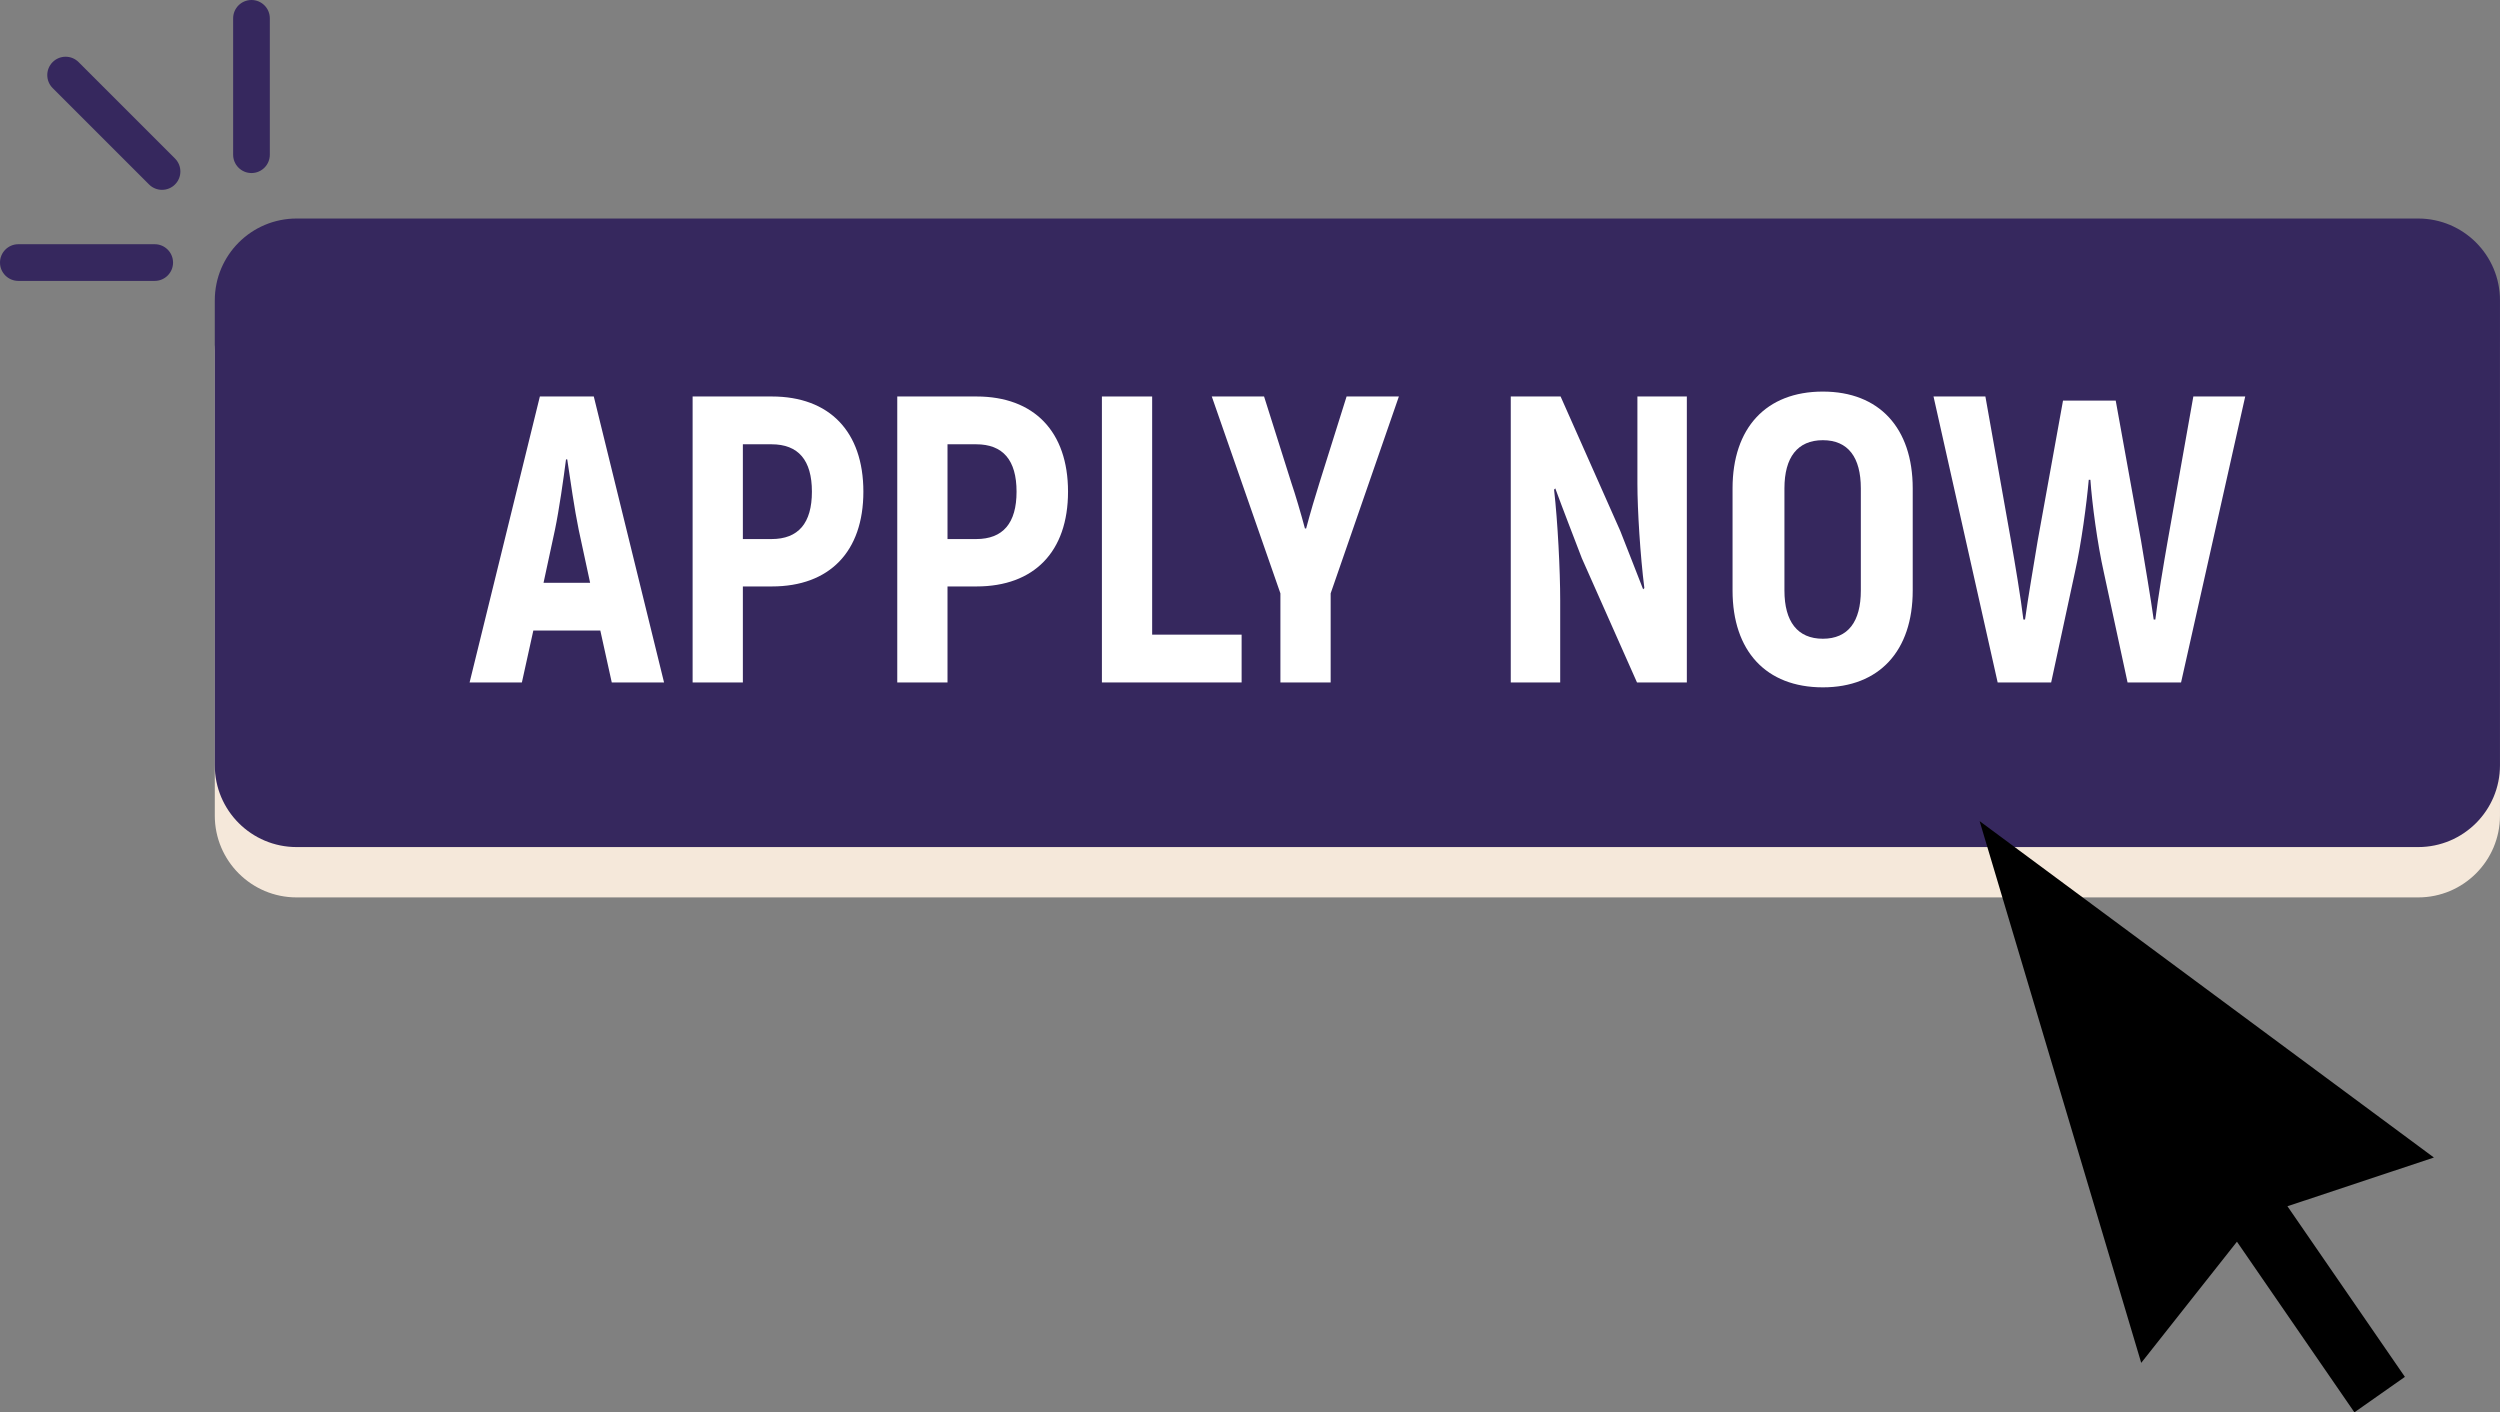 <?xml version="1.0" encoding="UTF-8" standalone="no"?><svg xmlns="http://www.w3.org/2000/svg" xmlns:xlink="http://www.w3.org/1999/xlink" fill="#000000" height="791.1" preserveAspectRatio="xMidYMid meet" version="1" viewBox="0.0 0.0 1400.3 791.1" width="1400.3" zoomAndPan="magnify"><rect x="0.0" y="0.0" width="1400.3" height="791.1" fill="#808080" stroke="none"/><defs><clipPath id="a"><path d="M 120 150 L 1400.289 150 L 1400.289 503 L 120 503 Z M 120 150"/></clipPath><clipPath id="b"><path d="M 120 122 L 1400.289 122 L 1400.289 475 L 120 475 Z M 120 122"/></clipPath><clipPath id="c"><path d="M 1108 459 L 1364 459 L 1364 791.078 L 1108 791.078 Z M 1108 459"/></clipPath></defs><g><g clip-path="url(#a)" id="change1_1"><path d="M 1354.469 502.656 L 166.125 502.656 C 140.824 502.656 120.309 482.141 120.309 456.84 L 120.309 196.414 C 120.309 171.113 140.824 150.602 166.125 150.602 L 1354.469 150.602 C 1379.77 150.602 1400.289 171.113 1400.289 196.414 L 1400.289 456.84 C 1400.289 482.141 1379.77 502.656 1354.469 502.656" fill="#f5e8da"/></g><g clip-path="url(#b)" id="change2_4"><path d="M 1354.469 474.461 L 166.125 474.461 C 140.824 474.461 120.309 453.945 120.309 428.645 L 120.309 168.219 C 120.309 142.918 140.824 122.402 166.125 122.402 L 1354.469 122.402 C 1379.77 122.402 1400.289 142.918 1400.289 168.219 L 1400.289 428.645 C 1400.289 453.945 1379.77 474.461 1354.469 474.461" fill="#36285e"/></g><g id="change3_1"><path d="M 330.535 326.422 L 324.129 296.676 C 321.84 285.691 319.32 268.07 317.719 257.316 L 317.035 257.316 C 315.66 268.07 313.145 285.691 310.855 296.676 L 304.449 326.422 Z M 336.254 353.191 L 298.727 353.191 L 292.32 382.254 L 263.031 382.254 L 302.391 222.078 L 332.594 222.078 L 371.949 382.254 L 342.66 382.254 L 336.254 353.191" fill="#ffffff"/></g><g id="change3_2"><path d="M 454.766 275.395 C 454.766 257.773 447.215 248.852 432.109 248.852 L 416.094 248.852 L 416.094 301.938 L 432.109 301.938 C 447.215 301.938 454.766 293.012 454.766 275.395 Z M 483.594 275.395 C 483.594 309.031 464.602 328.48 432.34 328.48 L 416.094 328.48 L 416.094 382.254 L 387.949 382.254 L 387.949 222.078 L 432.34 222.078 C 464.602 222.078 483.594 241.758 483.594 275.395" fill="#ffffff"/></g><g id="change3_3"><path d="M 569.391 275.395 C 569.391 257.773 561.84 248.852 546.738 248.852 L 530.719 248.852 L 530.719 301.938 L 546.738 301.938 C 561.84 301.938 569.391 293.012 569.391 275.395 Z M 598.223 275.395 C 598.223 309.031 579.23 328.48 546.965 328.48 L 530.719 328.48 L 530.719 382.254 L 502.574 382.254 L 502.574 222.078 L 546.965 222.078 C 579.23 222.078 598.223 241.758 598.223 275.395" fill="#ffffff"/></g><g id="change3_4"><path d="M 695.453 355.48 L 695.453 382.254 L 617.199 382.254 L 617.199 222.078 L 645.344 222.078 L 645.344 355.48 L 695.453 355.48" fill="#ffffff"/></g><g id="change3_5"><path d="M 717.184 332.371 L 678.742 222.078 L 708.031 222.078 L 723.359 270.59 C 725.422 276.539 728.852 288.207 730.91 295.988 L 731.598 295.988 C 733.656 288.207 737.09 276.539 739.148 270.133 L 754.25 222.078 L 783.543 222.078 L 745.328 332.371 L 745.328 382.254 L 717.184 382.254 L 717.184 332.371" fill="#ffffff"/></g><g id="change3_6"><path d="M 944.832 222.078 L 944.832 382.254 L 916.914 382.254 L 886.023 312.691 C 881.219 300.105 875.5 285.461 871.152 273.562 L 870.465 274.25 C 872.523 292.324 873.898 319.555 873.898 336.262 L 873.898 382.254 L 846.211 382.254 L 846.211 222.078 L 874.125 222.078 L 907.535 297.359 C 911.652 307.656 916.457 320.242 920.348 330.082 L 921.035 329.395 C 918.746 311.32 917.145 285.461 917.145 270.816 L 917.145 222.078 L 944.832 222.078" fill="#ffffff"/></g><g id="change3_7"><path d="M 1042.289 330.77 L 1042.289 273.562 C 1042.289 256.172 1035.191 246.562 1021.012 246.562 C 1006.82 246.562 999.496 256.172 999.496 273.562 L 999.496 330.77 C 999.496 348.156 1006.82 357.77 1021.012 357.77 C 1035.191 357.77 1042.289 348.156 1042.289 330.77 Z M 970.438 330.77 L 970.438 273.562 C 970.438 239.699 989.199 219.332 1021.012 219.332 C 1052.578 219.332 1071.352 239.699 1071.352 273.562 L 1071.352 330.77 C 1071.352 364.633 1052.578 384.996 1021.012 384.996 C 989.199 384.996 970.438 364.633 970.438 330.77" fill="#ffffff"/></g><g id="change3_8"><path d="M 1257.59 222.078 L 1221.66 382.254 L 1191.691 382.254 L 1178.422 320.699 C 1174.762 304.453 1171.781 281.801 1170.871 268.758 L 1169.949 268.758 C 1168.809 281.801 1165.828 304.453 1162.172 320.699 L 1148.898 382.254 L 1118.93 382.254 L 1083 222.078 L 1112.059 222.078 L 1126.48 303.309 C 1128.539 314.98 1131.969 335.344 1133.34 347.016 L 1134.262 347.016 C 1135.859 335.344 1139.289 315.438 1141.352 302.852 L 1155.539 224.367 L 1185.051 224.367 L 1199.238 302.852 C 1201.301 315.438 1204.73 335.344 1206.328 347.016 L 1207.25 347.016 C 1208.621 335.344 1212.051 314.98 1214.109 303.309 L 1228.531 222.078 L 1257.59 222.078" fill="#ffffff"/></g><g clip-path="url(#c)" id="change4_1"><path d="M 1363.281 648.355 L 1108.82 459.922 L 1199.34 763.363 L 1252.961 695.5 L 1318.75 791.078 L 1347.031 771.211 L 1281.238 675.641 L 1363.281 648.355" fill="inherit"/></g><g id="change2_1"><path d="M 140.859 96.926 C 135.184 96.926 130.586 92.324 130.586 86.648 L 130.586 10.277 C 130.586 4.602 135.184 0 140.859 0 C 146.539 0 151.137 4.602 151.137 10.277 L 151.137 86.648 C 151.137 92.324 146.539 96.926 140.859 96.926" fill="#36285e"/></g><g id="change2_2"><path d="M 86.648 157.344 L 10.277 157.344 C 4.602 157.344 0 152.742 0 147.066 C 0 141.391 4.602 136.789 10.277 136.789 L 86.648 136.789 C 92.324 136.789 96.926 141.391 96.926 147.066 C 96.926 152.742 92.324 157.344 86.648 157.344" fill="#36285e"/></g><g id="change2_3"><path d="M 90.758 106.336 C 88.129 106.336 85.496 105.332 83.492 103.324 L 29.488 49.32 C 25.477 45.309 25.477 38.801 29.488 34.789 C 33.5 30.773 40.012 30.773 44.023 34.789 L 98.023 88.793 C 102.039 92.805 102.039 99.312 98.023 103.324 C 96.02 105.332 93.387 106.336 90.758 106.336" fill="#36285e"/></g></g></svg>